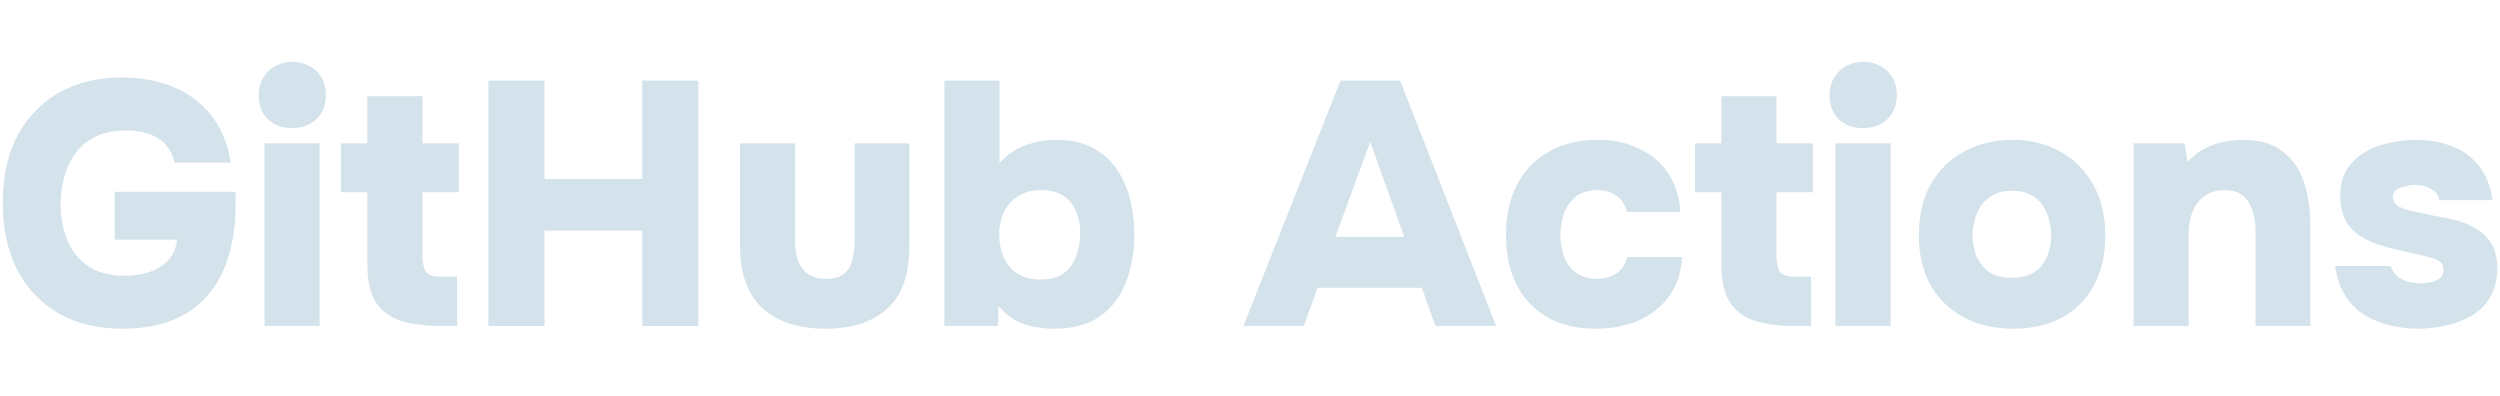 <svg xmlns="http://www.w3.org/2000/svg" width="404" height="64" viewBox="0 0 404 64" fill="none"><path d="M390.727 53.12C389.309 53.12 387.853 52.952 386.359 52.616C384.903 52.28 383.541 51.738 382.271 50.992C381.002 50.245 379.938 49.218 379.079 47.912C378.221 46.605 377.642 44.962 377.343 42.984H386.303C386.527 43.581 386.863 44.104 387.311 44.552C387.797 44.962 388.375 45.28 389.047 45.504C389.757 45.69 390.466 45.784 391.175 45.784C391.661 45.784 392.127 45.746 392.575 45.672C393.023 45.597 393.415 45.466 393.751 45.28C394.125 45.093 394.405 44.869 394.591 44.608C394.778 44.309 394.871 43.954 394.871 43.544C394.871 42.946 394.666 42.517 394.255 42.256C393.882 41.957 393.341 41.733 392.631 41.584C391.959 41.397 391.175 41.21 390.279 41.024C388.823 40.725 387.255 40.352 385.575 39.904C383.933 39.456 382.533 38.858 381.375 38.112C380.815 37.738 380.33 37.328 379.919 36.88C379.509 36.394 379.173 35.89 378.911 35.368C378.687 34.808 378.501 34.229 378.351 33.632C378.239 32.997 378.183 32.325 378.183 31.616C378.183 29.973 378.538 28.573 379.247 27.416C379.994 26.258 380.946 25.325 382.103 24.616C383.298 23.906 384.623 23.402 386.079 23.104C387.535 22.768 388.991 22.6 390.447 22.6C392.501 22.6 394.405 22.936 396.159 23.608C397.914 24.242 399.37 25.288 400.527 26.744C401.722 28.162 402.469 30.029 402.767 32.344H394.199C394.087 31.597 393.658 31 392.911 30.552C392.165 30.104 391.231 29.88 390.111 29.88C389.701 29.88 389.29 29.936 388.879 30.048C388.469 30.122 388.095 30.234 387.759 30.384C387.461 30.496 387.199 30.682 386.975 30.944C386.789 31.205 386.695 31.522 386.695 31.896C386.695 32.157 386.77 32.418 386.919 32.68C387.106 32.941 387.367 33.184 387.703 33.408C388.077 33.594 388.543 33.781 389.103 33.968C390.373 34.229 391.605 34.49 392.799 34.752C393.994 34.976 395.133 35.2 396.215 35.424C397.41 35.685 398.567 36.114 399.687 36.712C400.807 37.272 401.722 38.074 402.431 39.12C403.178 40.165 403.551 41.584 403.551 43.376C403.551 45.242 403.159 46.81 402.375 48.08C401.629 49.349 400.621 50.338 399.351 51.048C398.082 51.757 396.701 52.28 395.207 52.616C393.714 52.952 392.221 53.12 390.727 53.12Z" fill="#D3E2EB"></path><path d="M344.786 52.672V23.16H353.018L353.522 26.184C354.381 25.213 355.333 24.466 356.378 23.944C357.461 23.421 358.525 23.066 359.57 22.88C360.653 22.693 361.586 22.6 362.37 22.6C365.17 22.6 367.354 23.234 368.922 24.504C370.527 25.736 371.666 27.397 372.338 29.488C373.01 31.578 373.346 33.874 373.346 36.376V52.672H364.498V37.328C364.498 36.544 364.423 35.778 364.274 35.032C364.125 34.248 363.863 33.538 363.49 32.904C363.154 32.232 362.669 31.709 362.034 31.336C361.399 30.925 360.578 30.72 359.57 30.72C358.263 30.72 357.162 31.037 356.266 31.672C355.37 32.306 354.717 33.165 354.306 34.248C353.895 35.293 353.69 36.469 353.69 37.776V52.672H344.786Z" fill="#D3E2EB"></path><path d="M325.32 53.12C322.371 53.12 319.739 52.522 317.424 51.328C315.147 50.133 313.355 48.416 312.048 46.176C310.741 43.898 310.088 41.173 310.088 38C310.088 34.752 310.741 31.989 312.048 29.712C313.392 27.397 315.203 25.642 317.48 24.448C319.757 23.216 322.333 22.6 325.208 22.6C328.12 22.6 330.696 23.234 332.936 24.504C335.176 25.736 336.949 27.509 338.256 29.824C339.563 32.101 340.216 34.864 340.216 38.112C340.216 41.285 339.581 43.992 338.312 46.232C337.08 48.472 335.344 50.189 333.104 51.384C330.864 52.541 328.269 53.12 325.32 53.12ZM325.152 44.888C326.72 44.888 327.971 44.552 328.904 43.88C329.837 43.208 330.491 42.349 330.864 41.304C331.275 40.258 331.48 39.176 331.48 38.056C331.48 36.936 331.275 35.816 330.864 34.696C330.491 33.576 329.837 32.661 328.904 31.952C328.008 31.205 326.757 30.832 325.152 30.832C323.584 30.832 322.333 31.205 321.4 31.952C320.467 32.661 319.795 33.576 319.384 34.696C318.973 35.778 318.768 36.898 318.768 38.056C318.768 39.176 318.973 40.277 319.384 41.36C319.832 42.405 320.504 43.264 321.4 43.936C322.333 44.57 323.584 44.888 325.152 44.888Z" fill="#D3E2EB"></path><path d="M296.607 52.672V23.16H305.511V52.672H296.607ZM301.087 20.696C299.444 20.696 298.119 20.211 297.111 19.24C296.14 18.269 295.655 17 295.655 15.432C295.655 13.827 296.177 12.52 297.223 11.512C298.268 10.504 299.575 10 301.143 10C302.636 10 303.905 10.485 304.951 11.456C305.996 12.427 306.519 13.733 306.519 15.376C306.519 16.981 306.015 18.269 305.007 19.24C303.999 20.211 302.692 20.696 301.087 20.696Z" fill="#D3E2EB"></path><path d="M289.985 52.672C287.447 52.672 285.3 52.392 283.545 51.832C281.791 51.235 280.447 50.227 279.513 48.808C278.617 47.352 278.169 45.317 278.169 42.704V31.056H273.913V23.16H278.169V15.544H287.073V23.16H292.953V31.056H287.073V41.416C287.073 42.387 287.241 43.189 287.577 43.824C287.913 44.421 288.772 44.72 290.153 44.72H292.673V52.672H289.985Z" fill="#D3E2EB"></path><path d="M257.873 53.12C254.887 53.12 252.311 52.522 250.145 51.328C247.98 50.096 246.3 48.341 245.105 46.064C243.948 43.786 243.369 41.098 243.369 38C243.369 34.826 243.967 32.101 245.161 29.824C246.393 27.509 248.111 25.736 250.313 24.504C252.516 23.234 255.129 22.6 258.153 22.6C260.655 22.6 262.876 23.066 264.817 24C266.796 24.896 268.364 26.202 269.521 27.92C270.716 29.637 271.388 31.746 271.537 34.248H262.913C262.615 33.053 262.036 32.176 261.177 31.616C260.356 31.018 259.348 30.72 258.153 30.72C256.623 30.72 255.409 31.112 254.513 31.896C253.655 32.642 253.039 33.576 252.665 34.696C252.329 35.816 252.161 36.917 252.161 38C252.161 39.194 252.348 40.333 252.721 41.416C253.132 42.498 253.767 43.376 254.625 44.048C255.521 44.72 256.66 45.056 258.041 45.056C259.311 45.056 260.375 44.757 261.233 44.16C262.129 43.562 262.708 42.685 262.969 41.528H271.817C271.705 44.066 270.996 46.194 269.689 47.912C268.42 49.629 266.759 50.936 264.705 51.832C262.652 52.69 260.375 53.12 257.873 53.12Z" fill="#D3E2EB"></path><path d="M200.943 52.672L216.623 13.024H226.255L241.767 52.672H231.967L229.783 46.512H212.927L210.687 52.672H200.943ZM215.783 38.28H226.927L221.439 22.936L215.783 38.28Z" fill="#D3E2EB"></path><path d="M170.366 53.12C169.545 53.12 168.612 53.046 167.566 52.896C166.521 52.747 165.457 52.411 164.374 51.888C163.329 51.366 162.321 50.563 161.35 49.48L161.294 52.672H152.614V13.024H161.518V26.352C162.676 25.046 164.057 24.094 165.662 23.496C167.268 22.899 168.948 22.6 170.702 22.6C173.577 22.6 175.929 23.272 177.758 24.616C179.625 25.923 181.006 27.734 181.902 30.048C182.836 32.326 183.302 34.939 183.302 37.888C183.302 40.8 182.836 43.414 181.902 45.728C181.006 48.006 179.606 49.816 177.702 51.16C175.798 52.467 173.353 53.12 170.366 53.12ZM168.182 45.168C169.862 45.168 171.15 44.795 172.046 44.048C172.98 43.264 173.633 42.294 174.006 41.136C174.38 39.979 174.566 38.803 174.566 37.608C174.566 36.451 174.361 35.35 173.95 34.304C173.54 33.222 172.868 32.363 171.934 31.728C171.001 31.056 169.75 30.72 168.182 30.72C166.726 30.72 165.494 31.056 164.486 31.728C163.478 32.363 162.713 33.24 162.19 34.36C161.705 35.443 161.462 36.619 161.462 37.888C161.462 39.158 161.686 40.352 162.134 41.472C162.62 42.592 163.348 43.488 164.318 44.16C165.326 44.832 166.614 45.168 168.182 45.168Z" fill="#D3E2EB"></path><path d="M133.468 53.12C129.026 53.12 125.591 52 123.164 49.76C120.775 47.52 119.58 44.142 119.58 39.624V23.16H128.484V38.952C128.484 40.109 128.634 41.155 128.932 42.088C129.268 42.984 129.81 43.712 130.556 44.272C131.303 44.795 132.274 45.056 133.468 45.056C134.812 45.056 135.82 44.758 136.492 44.16C137.164 43.563 137.594 42.797 137.78 41.864C138.004 40.894 138.116 39.923 138.116 38.952V23.16H146.964V39.624C146.964 44.365 145.751 47.8 143.324 49.928C140.935 52.056 137.65 53.12 133.468 53.12Z" fill="#D3E2EB"></path><path d="M78.922 52.672V13.024H87.994V28.928H103.786V13.024H112.858V52.672H103.786V37.272H87.994V52.672H78.922Z" fill="#D3E2EB"></path><path d="M71.181 52.672C68.642 52.672 66.495 52.392 64.741 51.832C62.986 51.235 61.642 50.227 60.709 48.808C59.813 47.352 59.365 45.317 59.365 42.704V31.056H55.109V23.16H59.365V15.544H68.269V23.16H74.149V31.056H68.269V41.416C68.269 42.387 68.437 43.189 68.773 43.824C69.109 44.421 69.967 44.72 71.349 44.72H73.869V52.672H71.181Z" fill="#D3E2EB"></path><path d="M42.747 52.672V23.16H51.651V52.672H42.747ZM47.227 20.696C45.584 20.696 44.259 20.211 43.251 19.24C42.281 18.269 41.795 17 41.795 15.432C41.795 13.827 42.318 12.52 43.363 11.512C44.408 10.504 45.715 10 47.283 10C48.776 10 50.046 10.485 51.091 11.456C52.136 12.427 52.659 13.733 52.659 15.376C52.659 16.981 52.155 18.269 51.147 19.24C50.139 20.211 48.833 20.696 47.227 20.696Z" fill="#D3E2EB"></path><path d="M19.713 53.12C15.755 53.12 12.321 52.279 9.409 50.599C6.534 48.919 4.313 46.568 2.745 43.544C1.214 40.482 0.449 36.88 0.449 32.736C0.449 29.637 0.878 26.855 1.737 24.392C2.633 21.927 3.921 19.818 5.601 18.064C7.281 16.271 9.297 14.909 11.649 13.976C14.038 13.005 16.726 12.52 19.713 12.52C22.737 12.52 25.481 13.024 27.945 14.031C30.446 15.04 32.499 16.57 34.105 18.623C35.747 20.64 36.811 23.197 37.297 26.296H28.225C27.963 25.101 27.478 24.13 26.769 23.384C26.059 22.599 25.163 22.021 24.081 21.648C22.998 21.274 21.747 21.087 20.329 21.087C18.387 21.087 16.745 21.424 15.401 22.096C14.057 22.767 12.974 23.682 12.153 24.84C11.331 25.959 10.734 27.229 10.361 28.648C9.987 30.066 9.801 31.522 9.801 33.016C9.801 34.994 10.137 36.88 10.809 38.672C11.518 40.426 12.619 41.845 14.113 42.928C15.643 44.01 17.659 44.551 20.161 44.551C21.617 44.551 22.961 44.346 24.193 43.935C25.425 43.525 26.433 42.89 27.217 42.032C28.001 41.136 28.467 40.034 28.617 38.727H18.537V31H38.081V32.847C38.081 37.103 37.409 40.743 36.065 43.767C34.721 46.791 32.686 49.106 29.961 50.712C27.273 52.317 23.857 53.12 19.713 53.12Z" fill="#D3E2EB"></path></svg>